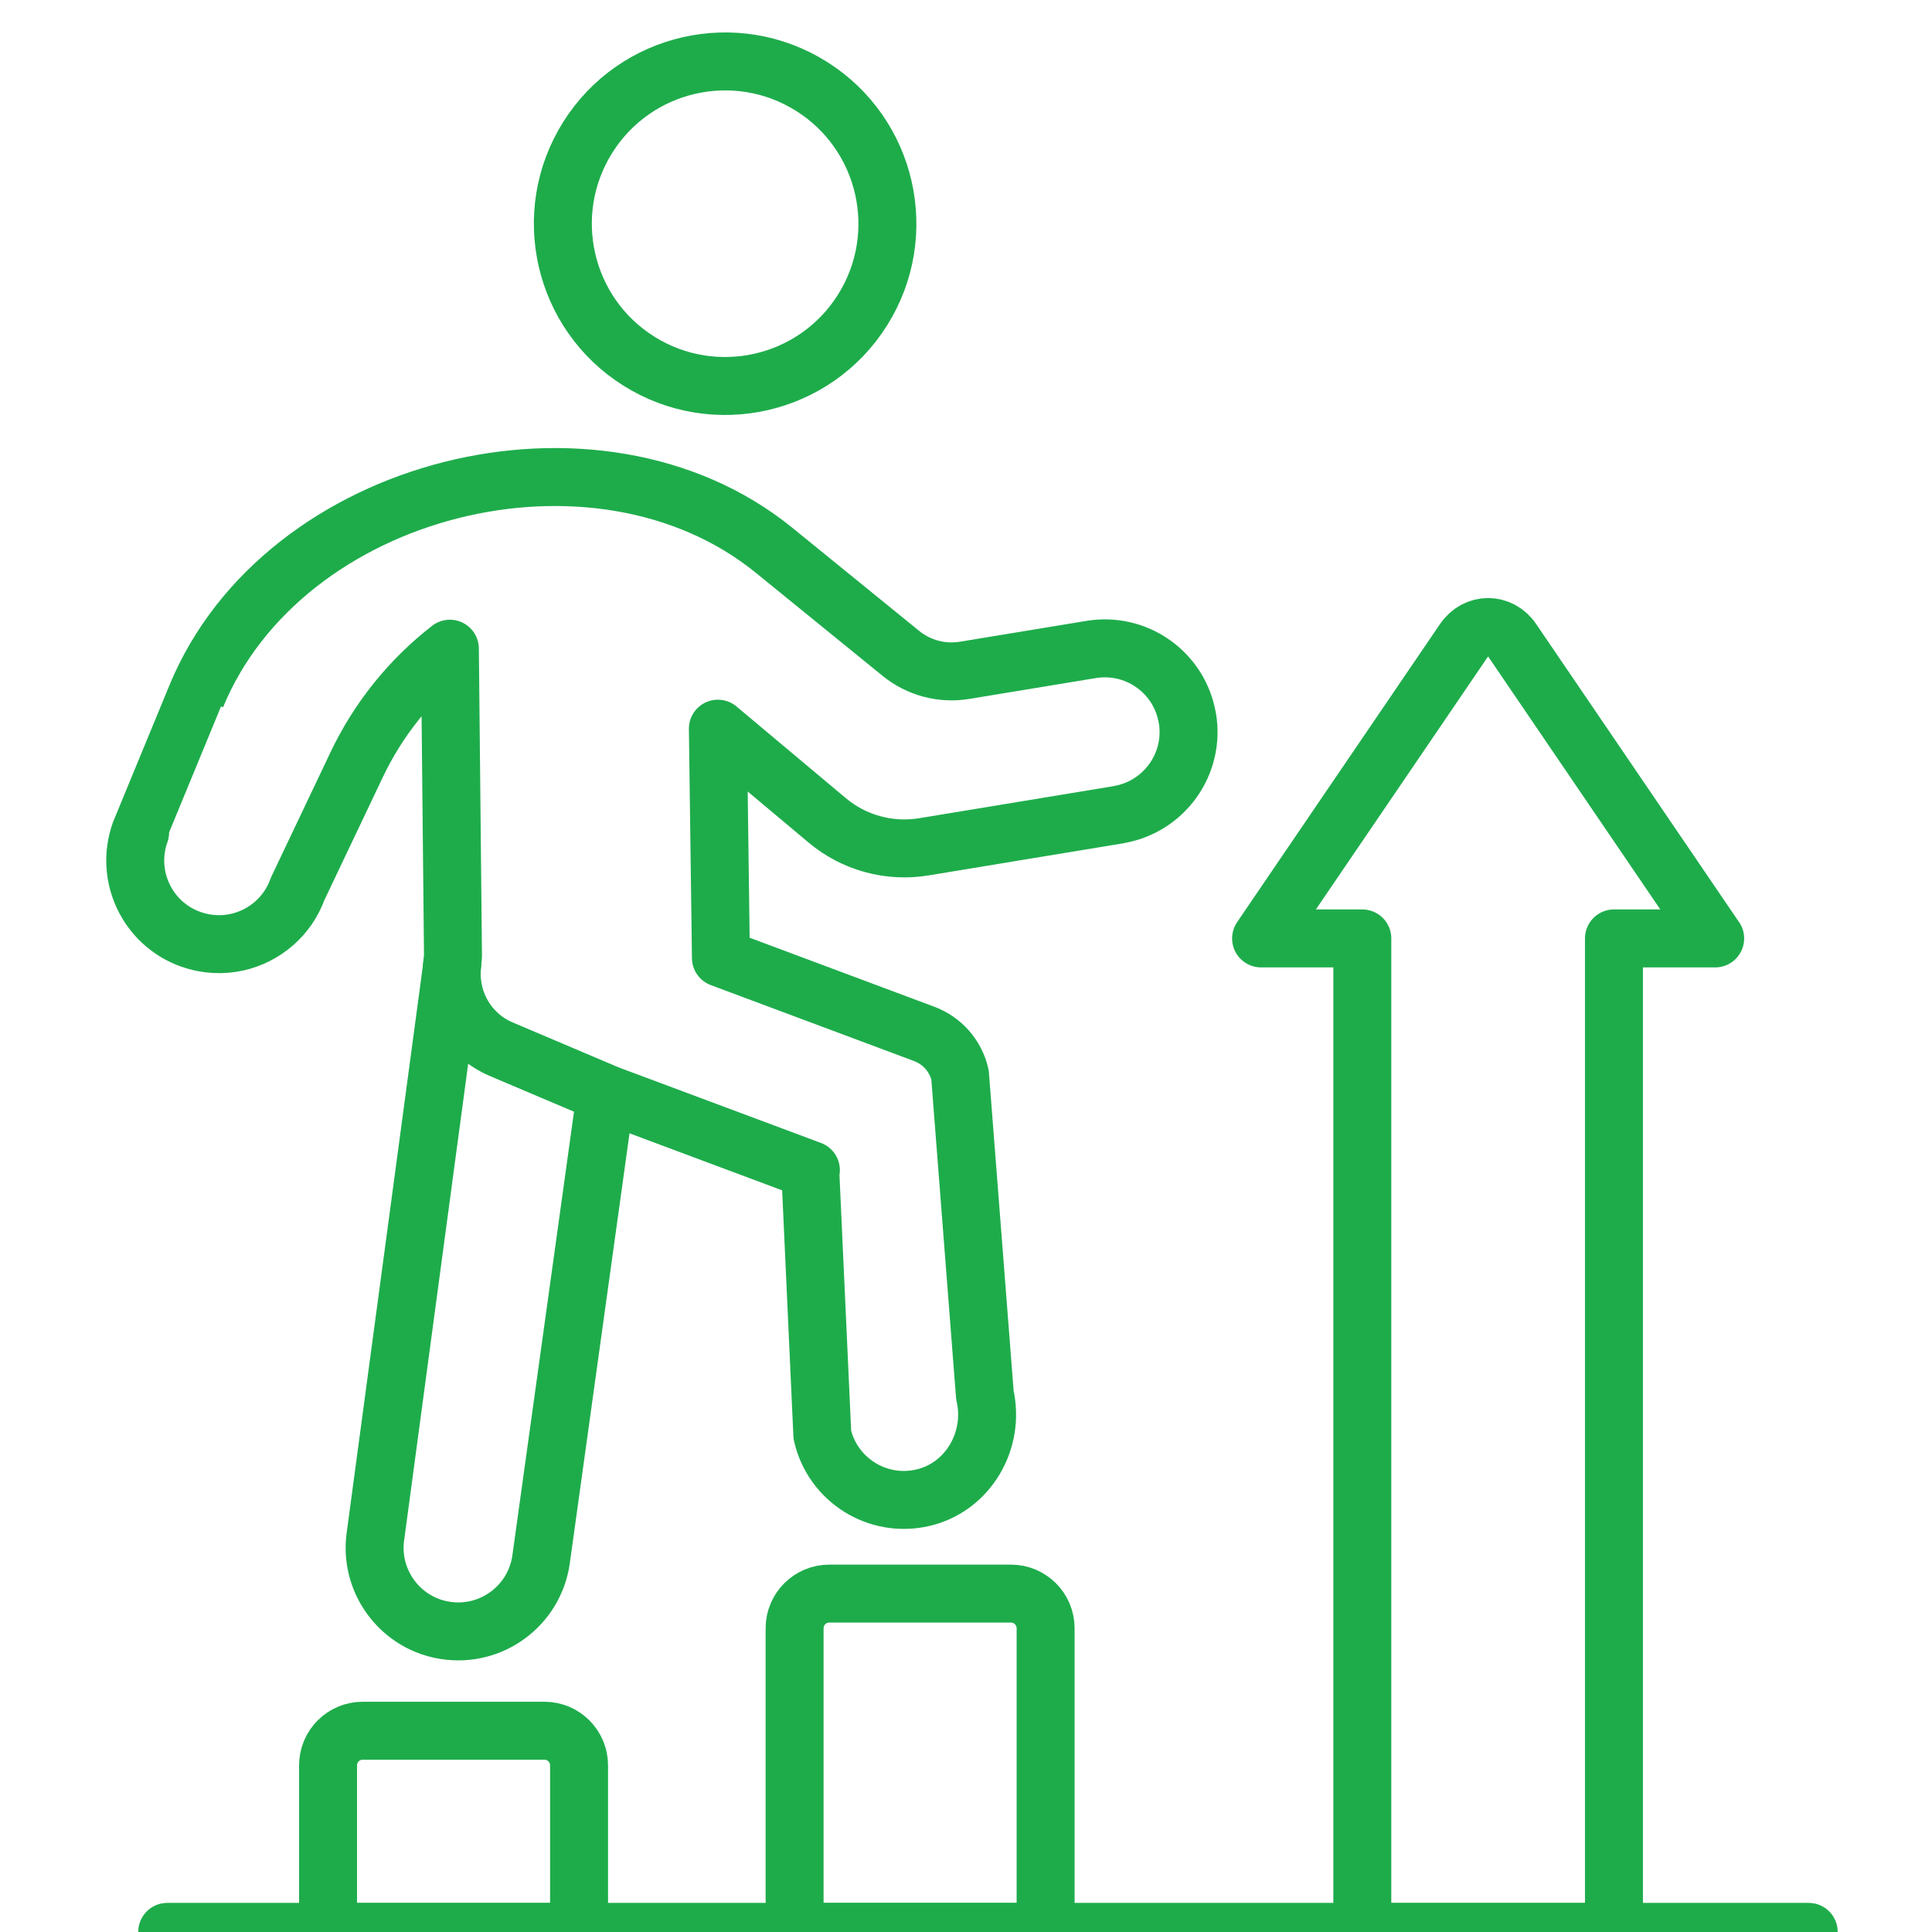 <svg fill="none" height="100" viewBox="0 0 100 100" width="100" xmlns="http://www.w3.org/2000/svg" xmlns:xlink="http://www.w3.org/1999/xlink"><clipPath id="a"><path d="m0 0h100v100h-100z"/></clipPath><g clip-path="url(#a)" stroke="#1eac4b" stroke-linecap="round" stroke-linejoin="round" stroke-width="3"><path d="m57.885 42.171-10.066 1.66c-1.786.294-3.615-.204-5.003-1.37l-5.659-4.744.158 11.866 10.518 3.93c.47.176.879.463 1.198.825.319.366.549.81.66 1.295l1.287 16.575c.538 2.345-.864 4.769-3.21 5.314-1.169.273-2.342.043-3.285-.549-.94-.592-1.653-1.538-1.919-2.704l-.624-13.663.032-.04-10.629-3.97-5.401-2.292c-1.725-.732-2.761-2.514-2.542-4.375l.047-.412-.161-15.94c-2.055 1.596-3.708 3.651-4.823 6l-3.052 6.419c-.516 1.445-1.725 2.449-3.12 2.768-.778.176-1.61.14-2.417-.147-2.252-.803-3.425-3.281-2.621-5.533 0 0 2.905-7.043 2.905-7.047 4.504-10.927 20.721-15.008 29.897-7.563l6.577 5.347c.922.75 2.123 1.069 3.296.875l6.552-1.079c2.274-.373 4.422 1.09 4.927 3.306.021.086.036.172.054.262.391 2.356-1.208 4.587-3.568 4.981z"/><path d="m31.355 56.602-3.357 24.17c-.366 2.363-2.578 3.984-4.942 3.618-.355-.054-.696-.151-1.011-.283-1.789-.75-2.916-2.647-2.603-4.658l3.966-29.513c-.215 1.861.821 3.647 2.542 4.375l5.401 2.292z"/><path d="m44.645 16.046c2.467-3.928 1.282-9.112-2.646-11.579-3.928-2.467-9.112-1.282-11.579 2.646-2.467 3.928-1.282 9.112 2.646 11.579 3.928 2.467 9.112 1.282 11.579-2.646z"/><path d="m18.773 89.582h9.406c.99 0 1.793.803 1.793 1.793v8.624h-12.992v-8.624c0-.99.803-1.793 1.793-1.793z"/><path d="m42.922 82.485h9.406c.99 0 1.793.803 1.793 1.793v15.718h-12.992v-15.718c0-.99.803-1.793 1.793-1.793z"/><path d="m88.777 48.573h-5.239v51.427h-13.025v-51.427h-5.239l10.5-15.427c.628-.922 1.875-.922 2.499 0l10.5 15.427z"/><path d="m8.656 99.994h84.962"/></g></svg>